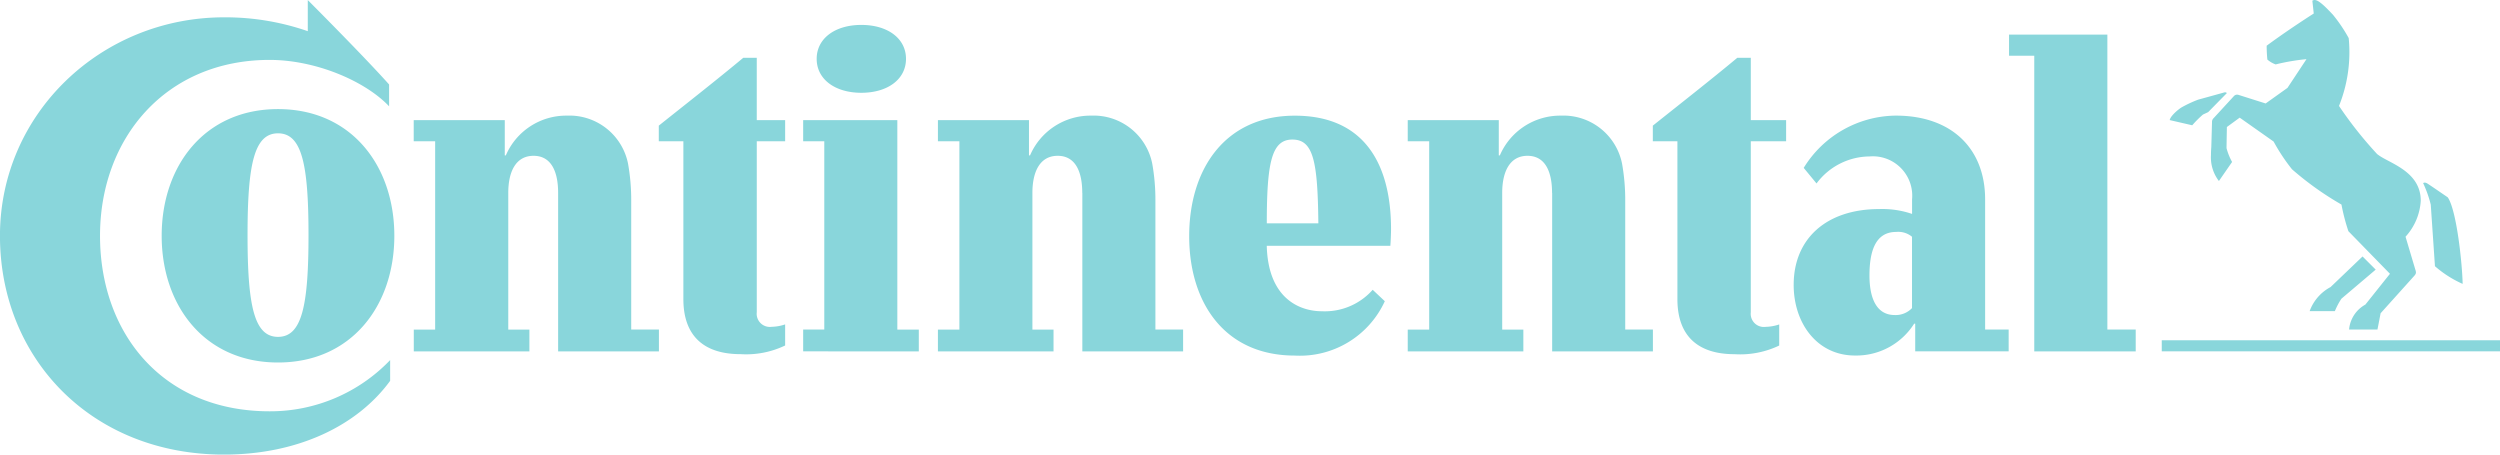 <svg xmlns="http://www.w3.org/2000/svg" width="237.864" height="43.248" viewBox="0 0 237.864 43.248"><g id="continental-54" transform="translate(-65.832 -51.341)"><path id="Path_138" data-name="Path 138" d="M331.473,127.318a10.993,10.993,0,0,0-.724-2.041s.131-.133.4.033,1.942,1.317,1.942,1.317c.857,1.252,1.383,6.39,1.416,8.235a10.441,10.441,0,0,1-2.635-1.681Zm-5.073-4.777a37.484,37.484,0,0,1-3.657-4.61,13.707,13.707,0,0,0,.923-6.456,14.639,14.639,0,0,0-1.516-2.24c-.3-.3-1.251-1.383-1.712-1.383a.391.391,0,0,0-.231.067l.133,1.218c-1.285.823-2.964,1.944-4.48,3.063a13.037,13.037,0,0,0,.067,1.318,2.419,2.419,0,0,0,.79.462,20,20,0,0,1,2.931-.5l-1.809,2.734-2.076,1.482-2.6-.823a.412.412,0,0,0-.429.131l-1.91,2.077a.513.513,0,0,0-.165.426l-.066,2.34s-.032.361-.032.756a3.68,3.68,0,0,0,.756,2.47l1.253-1.812a5.706,5.706,0,0,1-.529-1.315c0-.066.034-2.01.034-2.01l1.219-.891,3.228,2.274a17.92,17.92,0,0,0,1.746,2.635,29.2,29.2,0,0,0,4.709,3.359,19.162,19.162,0,0,0,.659,2.535l3.954,4.053-2.339,2.931a3.01,3.01,0,0,0-1.549,2.373h2.7l.3-1.549,3.228-3.589c.165-.2.165-.3.066-.594l-.923-3.1a5.542,5.542,0,0,0,1.448-3.426c0-2.867-3.129-3.591-4.116-4.415Zm-14.56-5.9c-.1.034-2.5.692-2.5.692a11.391,11.391,0,0,0-1.615.758c-.494.33-1.055.889-1.087,1.186l2.14.494a10.285,10.285,0,0,1,1.022-1.022l.494-.229,1.779-1.813A.218.218,0,0,0,311.841,116.645Zm10.112,18.512,3.031-2.9,1.252,1.251-3.262,2.767a6.935,6.935,0,0,0-.625,1.186h-2.4A4.23,4.23,0,0,1,321.953,135.157Zm16.109,6.126H305.878v-1.054h32.183ZM247.869,126.2c0-1.975-.627-3.525-2.337-3.525s-2.407,1.55-2.407,3.525v13.012h2.012v2.075h-11v-2.075h2.041V121.29h-2.041v-2.01H242.8v3.359h.1a6.25,6.25,0,0,1,5.8-3.786,5.69,5.69,0,0,1,5.83,4.576,19.608,19.608,0,0,1,.3,3.557v12.221h2.634v2.075h-9.586V126.2Zm-44.7,0c0-1.975-.625-3.525-2.338-3.525s-2.405,1.55-2.405,3.525v13.012h2.01v2.075h-11v-2.075h2.043V121.29h-2.043v-2.01H198.1v3.359h.1a6.253,6.253,0,0,1,5.8-3.786,5.688,5.688,0,0,1,5.829,4.576,19.583,19.583,0,0,1,.3,3.557v12.221h2.635v2.075h-9.587V126.2Zm63.608-4.907v16.271a1.252,1.252,0,0,0,1.416,1.385,4.26,4.26,0,0,0,1.288-.23v2.007a8.587,8.587,0,0,1-4.25.825c-3.426,0-5.436-1.681-5.436-5.238V121.29h-2.339v-1.484c2.6-2.074,5.633-4.448,8.037-6.455h1.285v5.928h3.361v2.01h-3.361Zm-137.3-13.439s5.3,5.3,7.741,8.036v2.077c-2.271-2.405-6.983-4.416-11.364-4.416-9.915,0-16.141,7.478-16.141,16.734,0,9.222,5.9,16.7,16.141,16.7a15.8,15.8,0,0,0,11.463-4.874v1.975c-3.1,4.25-8.761,7.017-15.81,7.017-12.618,0-21.313-9.157-21.313-20.817S109.849,109.5,121.51,109.5a23.882,23.882,0,0,1,7.971,1.318v-2.964Zm101.326,27.57a6.085,6.085,0,0,1-4.843,2.041c-2.01,0-5.106-1.121-5.236-6.225h11.759c.033-.4.065-1.187.065-1.583,0-6.191-2.535-10.8-9.157-10.8-6.654,0-10.048,5.1-10.048,11.462s3.394,11.363,10.048,11.363a8.884,8.884,0,0,0,8.565-5.172ZM220.727,129.1c0-5.8.461-7.971,2.436-7.971,2.011,0,2.407,2.107,2.47,7.971h-4.907Zm-96.977,1.119c0-6.719.625-9.683,2.9-9.683s2.9,2.964,2.9,9.683-.627,9.683-2.9,9.683S123.75,136.936,123.75,130.215Zm-8.17.066c0,6.654,4.083,12.056,11.068,12.056s11.068-5.4,11.068-12.056-4.085-12.054-11.068-12.054S115.58,123.628,115.58,130.282ZM153.3,126.2c0-1.975-.625-3.525-2.338-3.525s-2.405,1.55-2.405,3.525v13.012h2.01v2.075h-11v-2.075H141.6V121.29H139.56v-2.01h8.664v3.359h.1a6.249,6.249,0,0,1,5.8-3.786,5.688,5.688,0,0,1,5.83,4.576,19.734,19.734,0,0,1,.3,3.557v12.221h2.637v2.075H153.3ZM177.9,113.449c0,1.944,1.746,3.23,4.25,3.23s4.249-1.286,4.249-3.23-1.746-3.227-4.249-3.227S177.9,111.508,177.9,113.449Zm-5.7,7.841v16.27a1.252,1.252,0,0,0,1.417,1.385,4.226,4.226,0,0,0,1.283-.23v2.007a8.56,8.56,0,0,1-4.247.825c-3.426,0-5.436-1.681-5.436-5.238V121.29h-2.339v-1.484c2.6-2.074,5.633-4.448,8.036-6.455H172.2v5.928h2.7v2.01Zm128.5,17.918h2.7v2.075h-9.652V113.153h-2.4v-2.007h9.356v28.063Zm-18.58-8.828a2.054,2.054,0,0,0-1.516-.461c-2.074,0-2.535,2.044-2.535,4.151,0,2.075.625,3.755,2.4,3.755a2.14,2.14,0,0,0,1.647-.66v-6.785Zm.3,8.267h-.1a6.512,6.512,0,0,1-5.632,3.03c-3.591,0-5.831-3.063-5.831-6.719,0-4.414,3.129-7.215,8.136-7.215a8.682,8.682,0,0,1,3.129.463v-1.386a3.748,3.748,0,0,0-4.051-4.084,6.345,6.345,0,0,0-5.039,2.57l-1.22-1.482a10.409,10.409,0,0,1,8.761-4.973c5.339,0,8.5,3.16,8.5,7.968v12.386h2.239v2.075h-8.891v-2.635Zm-105.806,2.635v-2.075h2.01V121.29h-2.01v-2.01h8.96v19.928h2.043v2.075" transform="translate(-34.365 -56.51)" fill="#89d6db"></path></g></svg>